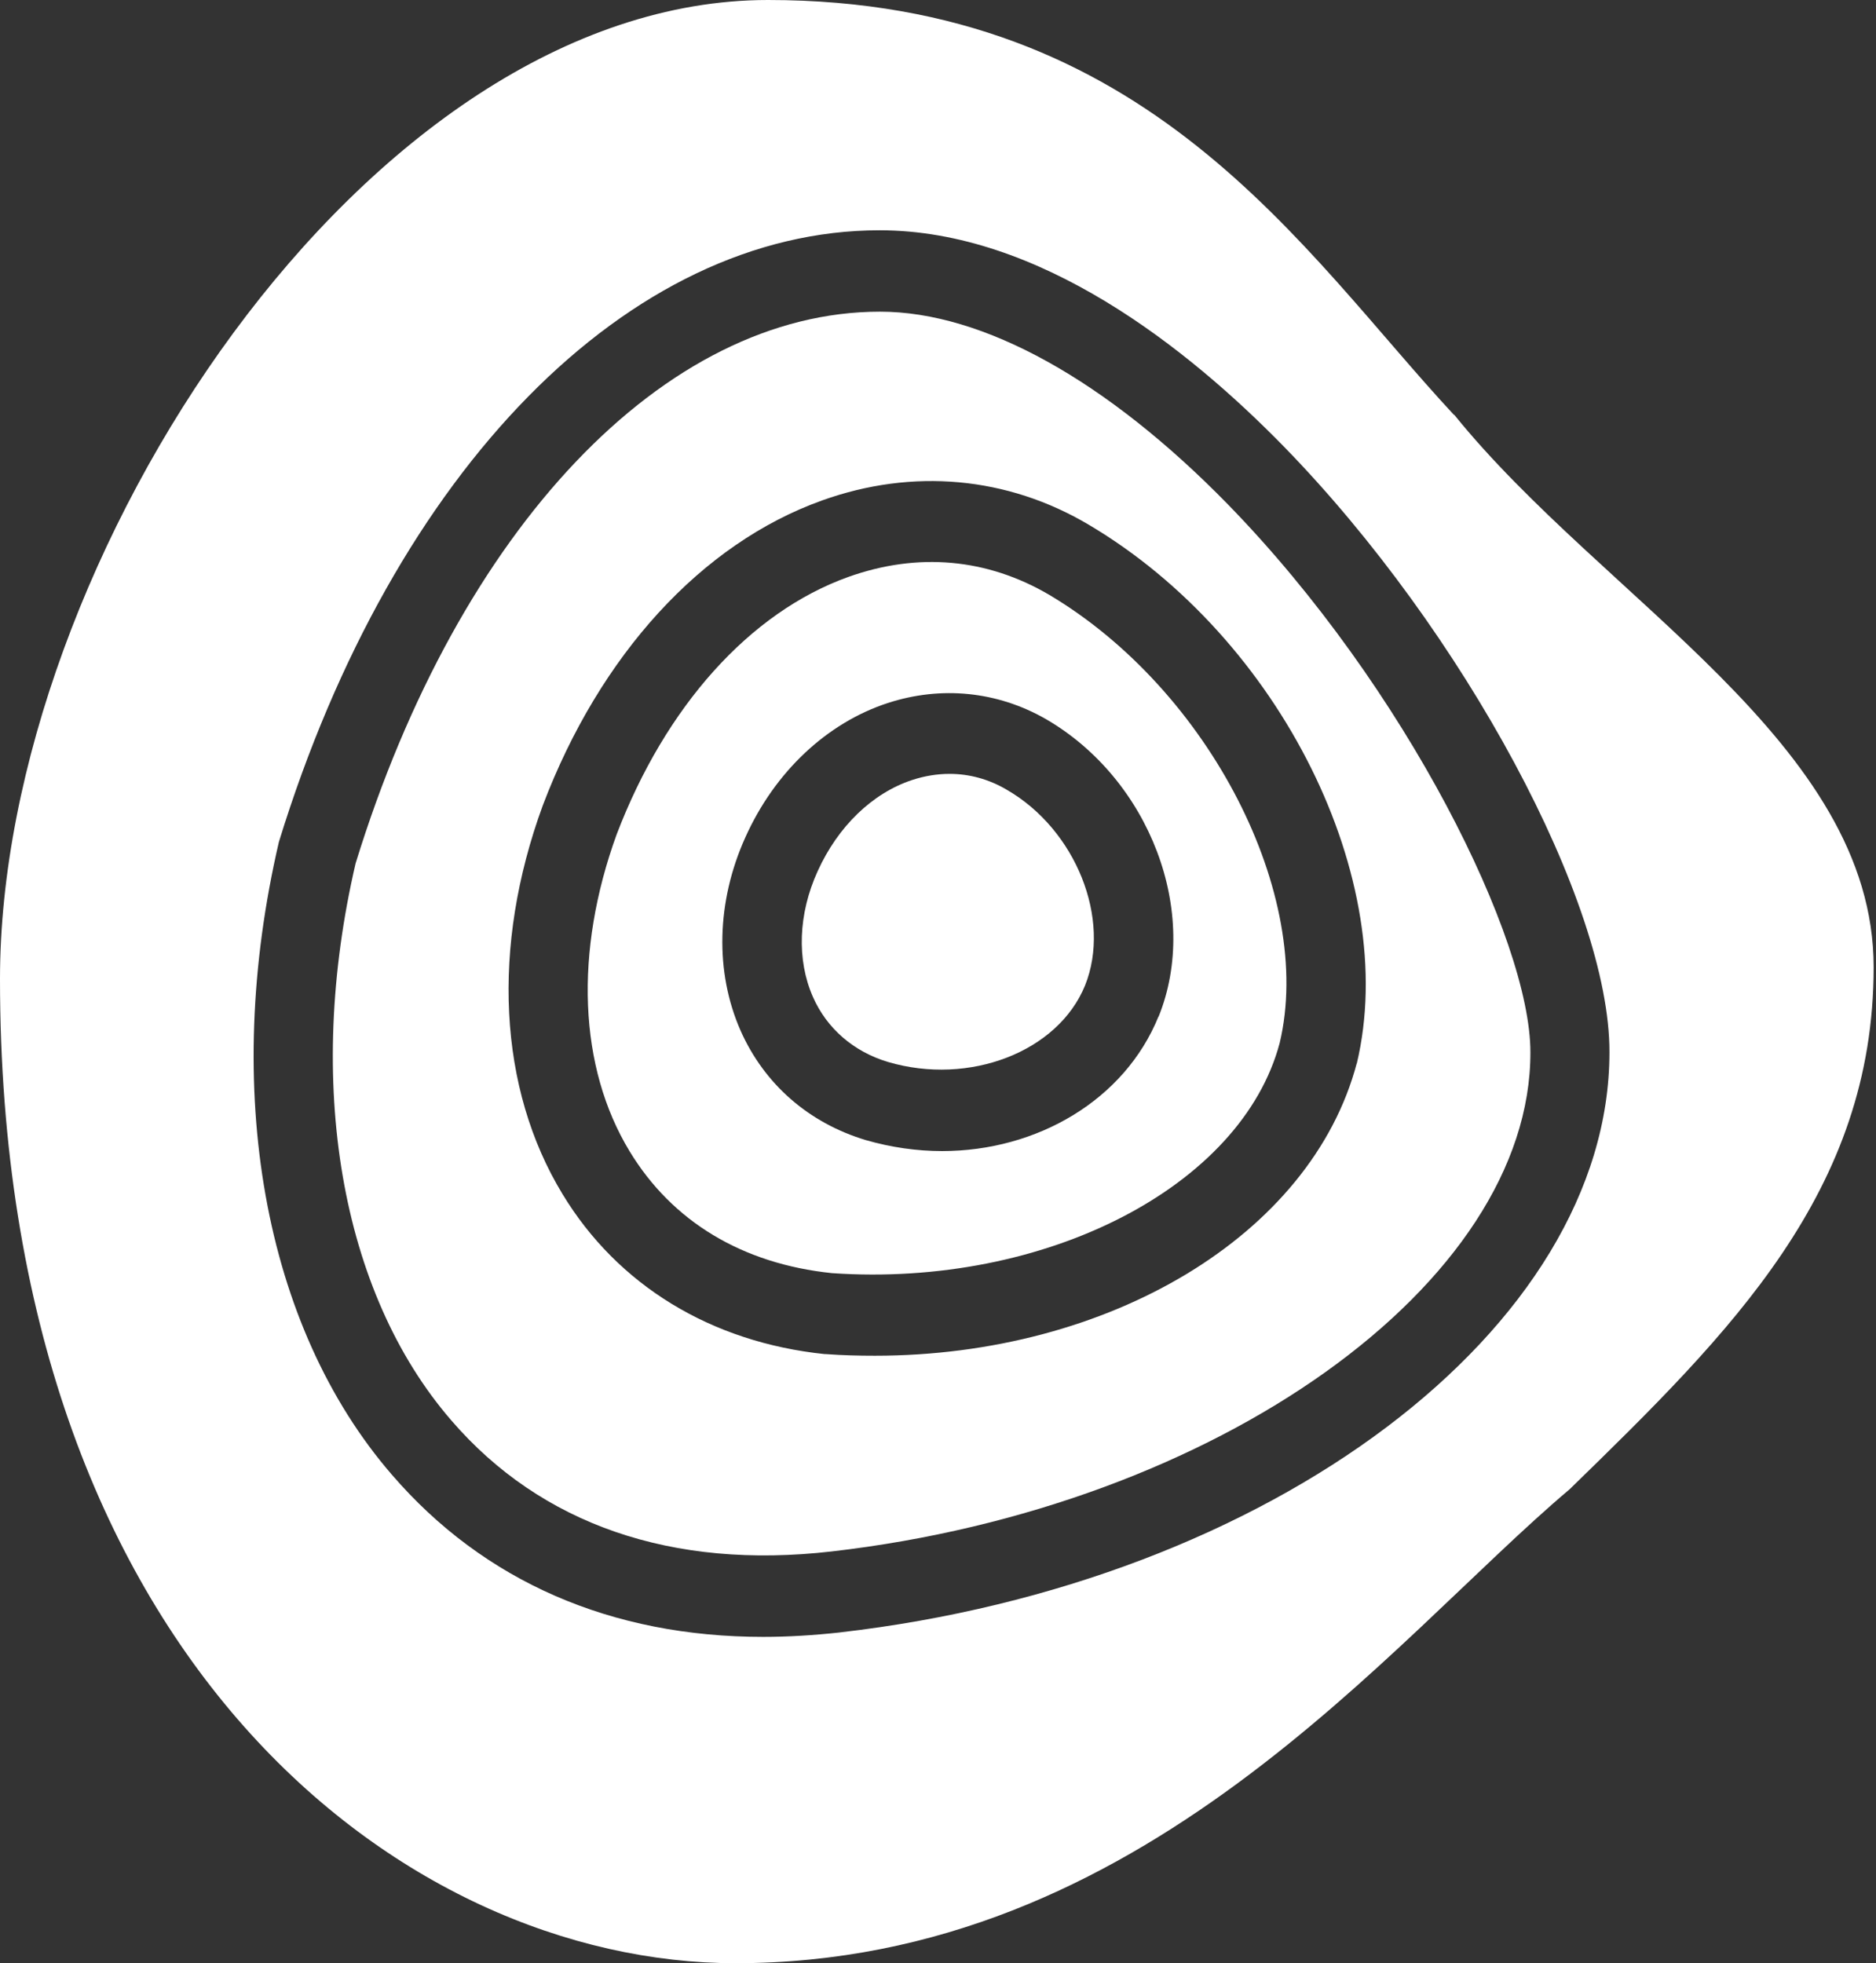 <svg xmlns="http://www.w3.org/2000/svg" width="86" height="90" viewBox="0 0 86 90" fill="none">
  <rect x="0" y="0" width="86" height="90" fill="#333333" stroke="none"/>
  <path d="M46.153 36.205C45.333 35.72 44.441 35.477 43.53 35.477C42.966 35.477 42.383 35.571 41.818 35.757C39.997 36.354 38.413 37.884 37.484 39.936C36.591 41.894 36.518 44.002 37.265 45.699C37.903 47.154 39.141 48.217 40.707 48.684C44.441 49.784 48.502 48.217 49.741 45.177C50.961 42.137 49.322 38.033 46.153 36.205Z" fill="white"/>
  <path d="M48.101 27.27C45.242 25.592 42.073 25.312 38.885 26.45C34.368 28.073 30.508 32.381 28.267 38.257C26.319 43.629 26.519 48.926 28.868 52.788C30.817 55.996 34.023 57.936 38.139 58.365C47.901 59.036 56.916 54.41 58.665 47.807C60.267 41.055 55.441 31.635 48.101 27.27ZM53.11 46.595C51.562 50.419 47.555 52.769 43.184 52.769C42.036 52.769 40.852 52.601 39.687 52.265C37.082 51.482 35.042 49.71 33.95 47.248C32.766 44.562 32.839 41.335 34.168 38.388C35.516 35.385 37.902 33.146 40.688 32.232C43.147 31.43 45.715 31.691 47.937 32.96C52.709 35.72 55.04 41.838 53.11 46.614V46.595Z" fill="white"/>
  <path d="M40.342 14.288C30.471 14.288 21.037 24.212 16.301 39.582C13.97 49.617 15.591 59.223 20.69 65.117C24.806 69.892 30.817 71.963 38.12 71.124C55.805 69.09 70.175 58.831 70.157 48.236C70.157 43.088 64.474 31.524 56.297 23.13C50.742 17.441 45.078 14.288 40.342 14.288ZM62.198 48.74C60.103 56.649 50.815 62.151 40.105 62.151C39.359 62.151 38.63 62.133 37.865 62.077H37.811C32.602 61.536 28.322 58.925 25.79 54.746C22.84 49.897 22.512 43.405 24.879 36.933C27.502 30.013 32.165 24.921 37.683 22.943C41.836 21.451 46.188 21.843 49.922 24.062C58.701 29.267 64.201 40.346 62.198 48.759V48.74Z" fill="white"/>
  <path d="M66.659 19.026C59.684 11.527 52.69 0 35.206 0C16.792 0 0 25.741 0 44.879C0 76.048 18.541 90 33.712 90C52.38 90 63.691 75.246 71.959 68.269C79.372 61.051 85.892 54.615 85.892 44.338C85.892 34.06 73.544 27.532 66.659 19.007V19.026ZM38.52 74.835C37.318 74.966 36.135 75.04 34.987 75.04C28.03 75.04 22.183 72.504 17.958 67.598C12.075 60.79 10.145 49.952 12.786 38.593C18.049 21.507 28.849 10.557 40.324 10.557C47.645 10.557 54.438 15.948 58.864 20.481C67.097 28.931 73.799 41.391 73.781 48.236C73.781 60.883 58.3 72.56 38.502 74.835H38.52Z" fill="white"/>
</svg>